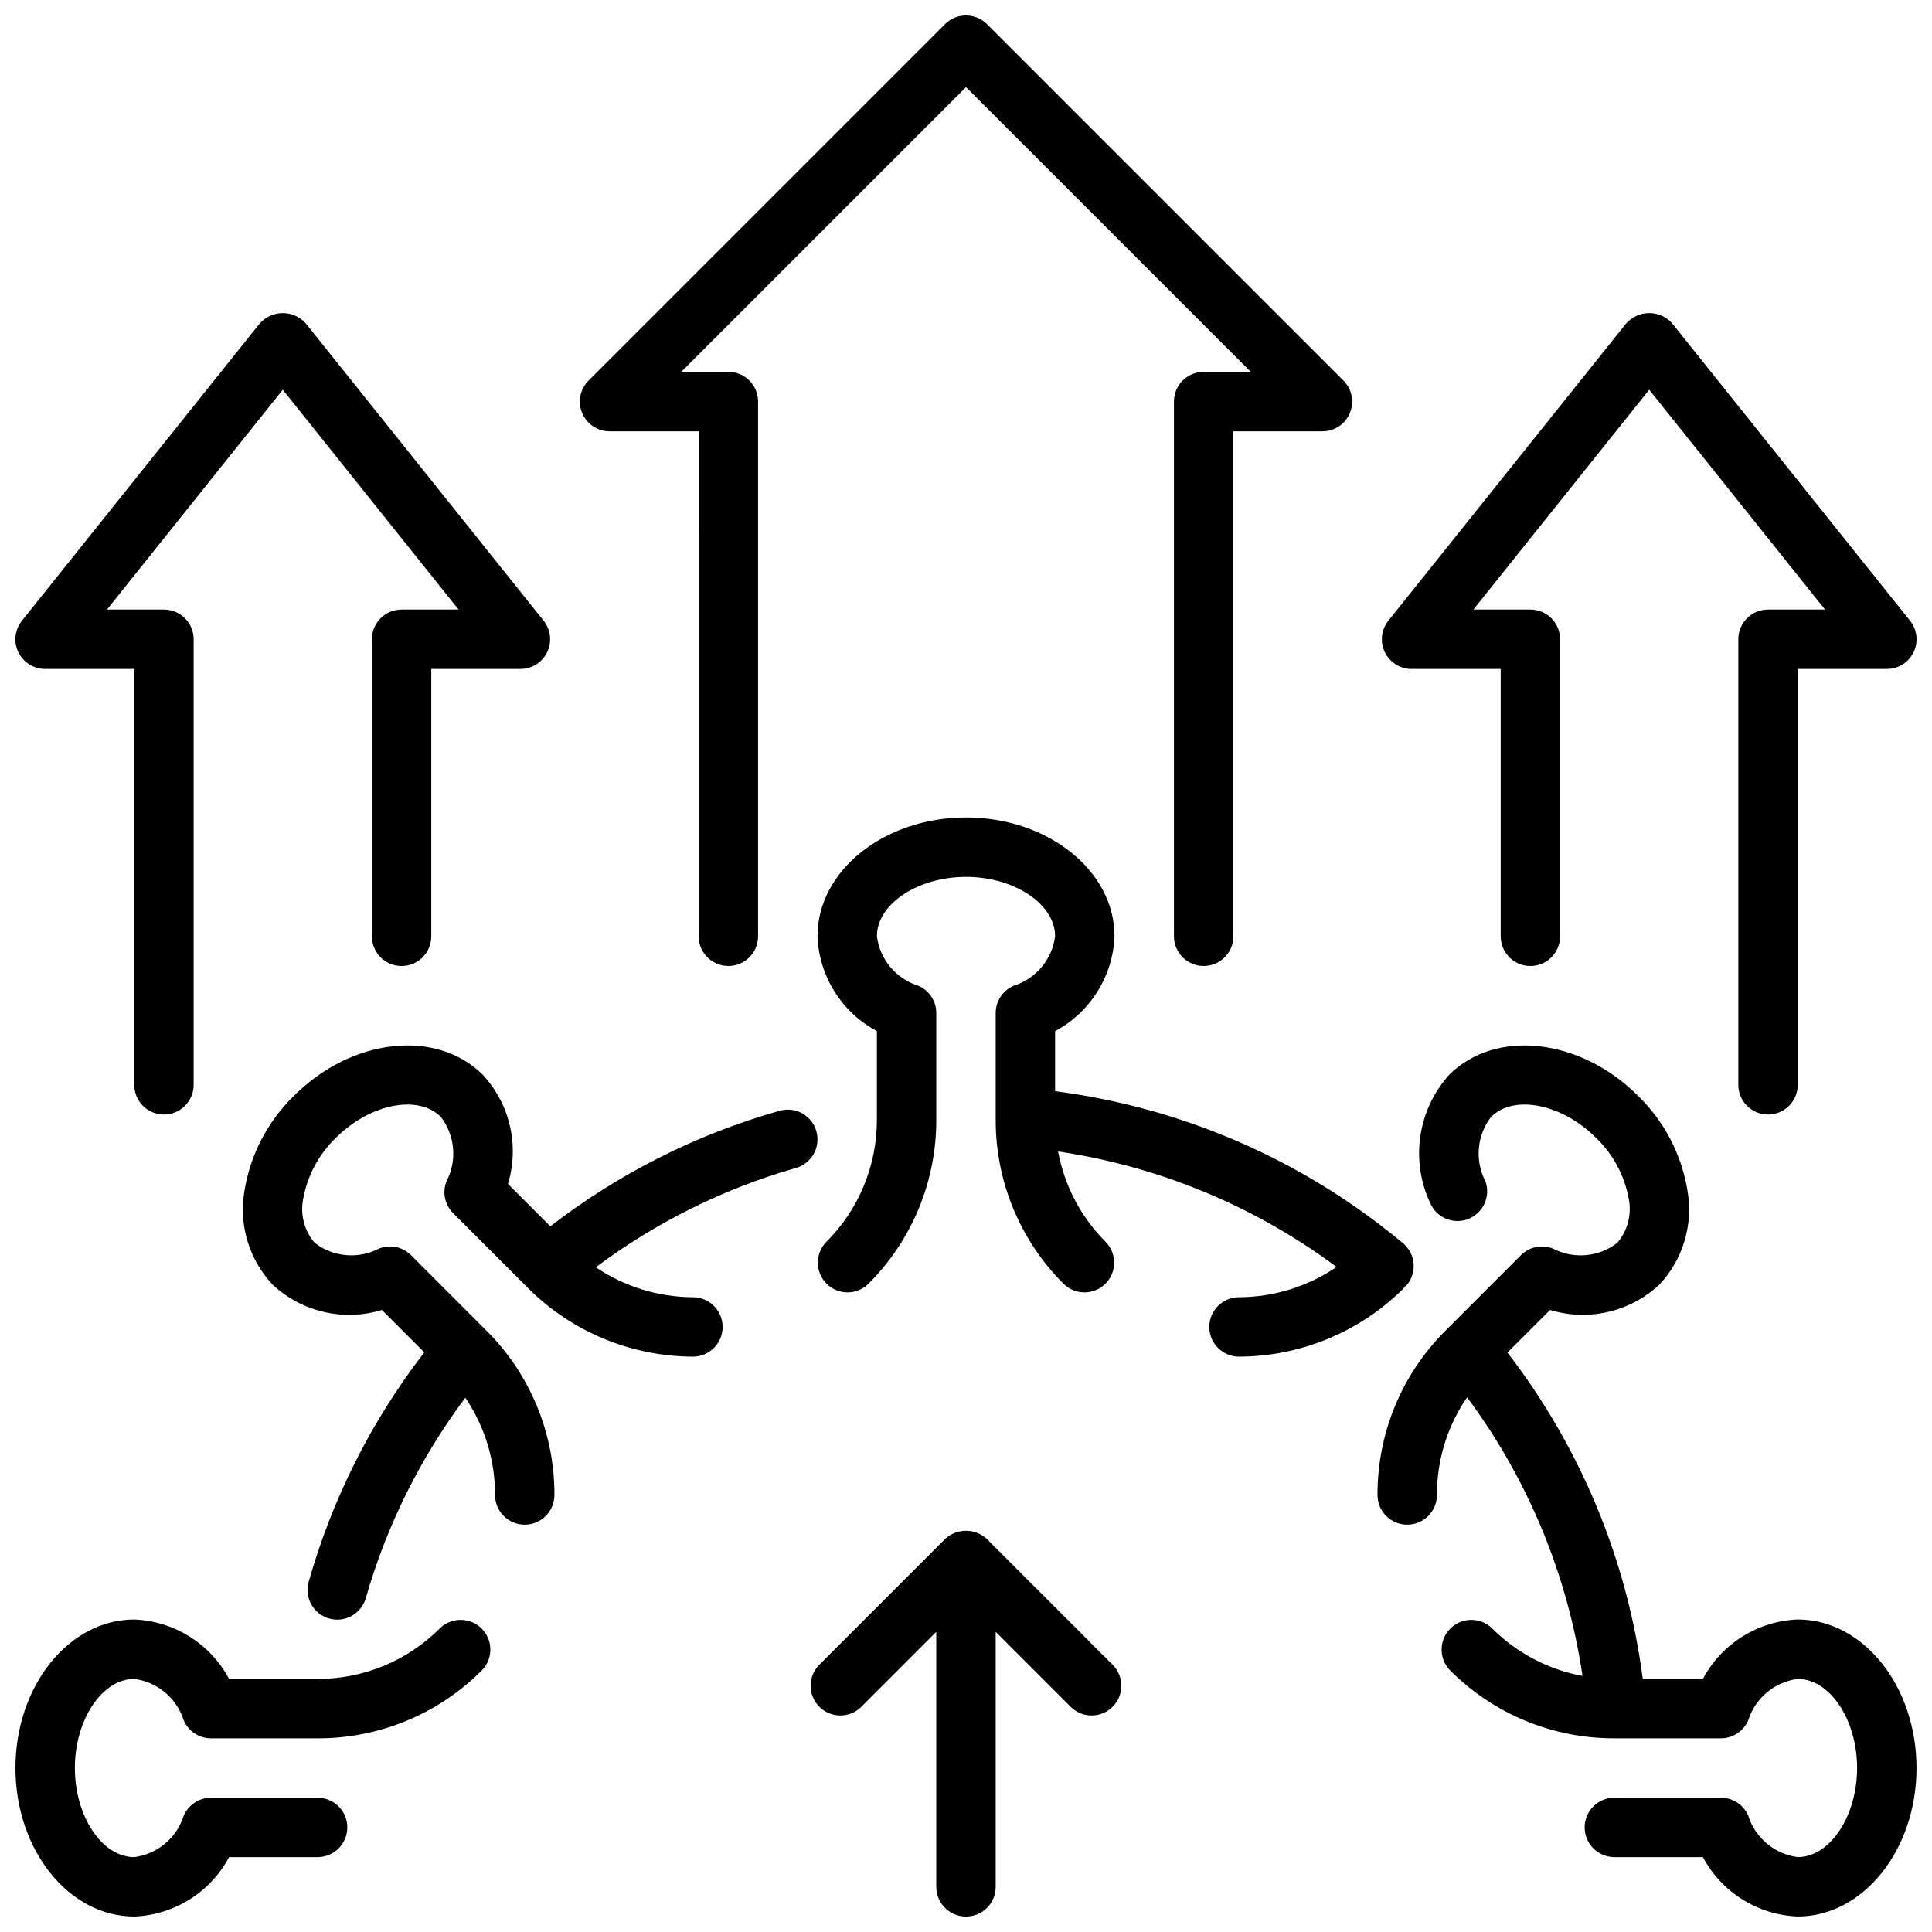 <?xml version="1.0" encoding="UTF-8"?>
<!-- Uploaded to: ICON Repo, www.svgrepo.com, Generator: ICON Repo Mixer Tools -->
<svg width="800px" height="800px" version="1.1" viewBox="144 144 512 512" xmlns="http://www.w3.org/2000/svg">
 <defs>
  <clipPath id="f">
   <path d="m509 421h142.9v230.9h-142.9z"/>
  </clipPath>
  <clipPath id="e">
   <path d="m148.09 573h125.91v78.902h-125.91z"/>
  </clipPath>
  <clipPath id="d">
   <path d="m297 148.09h206v251.91h-206z"/>
  </clipPath>
  <clipPath id="c">
   <path d="m148.09 226h141.91v214h-141.91z"/>
  </clipPath>
  <clipPath id="b">
   <path d="m510 226h141.9v214h-141.9z"/>
  </clipPath>
  <clipPath id="a">
   <path d="m358 549h84v102.9h-84z"/>
  </clipPath>
 </defs>
 <g clip-path="url(#f)">
  <path d="m620.41 573.18c-10.578 0.414-20.141 6.406-25.125 15.742h-15.934c-4.098-31.492-16.473-61.332-35.867-86.48l11.297-11.289c10.129 3.078 21.129 0.547 28.898-6.644 6.324-6.672 9.113-15.945 7.519-25-1.559-9.551-6.144-18.344-13.086-25.09-15.336-15.352-37.785-17.848-50.09-5.566-4.07 4.547-6.719 10.188-7.609 16.223-0.895 6.039 0.012 12.203 2.598 17.73 1.672 3.91 6.152 5.785 10.109 4.231 3.961-1.555 5.969-5.973 4.539-9.977-1.406-2.691-2.012-5.731-1.746-8.754 0.266-3.027 1.391-5.914 3.242-8.32 6.039-6.023 18.773-3.488 27.828 5.566 4.519 4.344 7.551 10.004 8.66 16.176 0.82 4.148-0.309 8.445-3.062 11.652-2.406 1.852-5.293 2.981-8.32 3.242-3.027 0.266-6.066-0.344-8.754-1.754-2.914-1.145-6.227-0.449-8.441 1.762l-19.965 19.973h0.004c-11.602 11.531-18.102 27.223-18.051 43.578 0 4.348 3.523 7.871 7.871 7.871 4.348 0 7.871-3.523 7.871-7.871-0.02-9.238 2.769-18.262 8-25.875 16.137 21.703 26.645 47.07 30.582 73.832-9.098-1.68-17.465-6.09-23.996-12.645-3.086-2.981-7.996-2.938-11.035 0.098-3.035 3.035-3.078 7.945-0.094 11.035 11.527 11.594 27.219 18.094 43.57 18.043h28.246c3.133 0 5.965-1.855 7.219-4.723 0.906-2.898 2.625-5.477 4.949-7.43 2.324-1.953 5.16-3.199 8.172-3.594 8.535 0 15.742 10.816 15.742 23.617s-7.211 23.617-15.742 23.617c-3.012-0.395-5.848-1.641-8.172-3.594-2.324-1.953-4.043-4.531-4.949-7.43-1.254-2.867-4.086-4.723-7.219-4.723h-28.246c-4.348 0-7.871 3.527-7.871 7.875 0 4.348 3.523 7.871 7.871 7.871h23.461c4.984 9.336 14.547 15.328 25.125 15.742 17.367 0 31.488-17.656 31.488-39.359s-14.121-39.359-31.488-39.359z"/>
 </g>
 <g clip-path="url(#e)">
  <path d="m260.61 575.49c-8.586 8.633-20.266 13.473-32.441 13.438h-23.457c-4.988-9.336-14.551-15.328-25.129-15.742-17.367 0-31.488 17.656-31.488 39.359s14.121 39.359 31.488 39.359c10.578-0.414 20.141-6.406 25.129-15.742h23.457c4.348 0 7.871-3.523 7.871-7.871 0-4.348-3.523-7.875-7.871-7.875h-28.246c-3.129 0-5.965 1.855-7.219 4.723-0.906 2.898-2.621 5.477-4.949 7.43-2.324 1.953-5.16 3.199-8.172 3.594-8.535 0-15.742-10.816-15.742-23.617s7.211-23.617 15.742-23.617c3.012 0.395 5.848 1.641 8.172 3.594 2.328 1.953 4.043 4.531 4.949 7.43 1.254 2.867 4.09 4.723 7.219 4.723h28.246c16.352 0.047 32.043-6.453 43.57-18.051 2.984-3.09 2.941-8-0.094-11.035-3.039-3.035-7.945-3.078-11.035-0.098z"/>
 </g>
 <path d="m516.27 484.97c0.164-0.164 0.395-0.234 0.551-0.418 2.781-3.34 2.328-8.301-1.008-11.082-26.27-21.938-58.254-35.914-92.199-40.289v-15.926c9.336-4.988 15.328-14.551 15.746-25.129 0-17.367-17.656-31.488-39.359-31.488s-39.359 14.121-39.359 31.488h-0.004c0.418 10.578 6.41 20.141 15.746 25.129v23.449c0.035 12.18-4.805 23.863-13.438 32.449-2.984 3.09-2.941 8 0.094 11.035 3.039 3.039 7.949 3.078 11.035 0.098 11.598-11.535 18.098-27.227 18.051-43.582v-28.234c0.004-3.133-1.852-5.969-4.723-7.219-2.898-0.906-5.477-2.621-7.434-4.949-1.953-2.324-3.195-5.16-3.586-8.176 0-8.535 10.816-15.742 23.617-15.742s23.617 7.211 23.617 15.742h-0.004c-0.387 3.016-1.633 5.852-3.586 8.176-1.953 2.328-4.535 4.043-7.434 4.949-2.871 1.25-4.727 4.086-4.723 7.219v28.238-0.004c-0.047 16.355 6.453 32.047 18.051 43.582 3.09 2.981 7.996 2.941 11.035-0.098 3.035-3.035 3.078-7.945 0.094-11.035-6.555-6.531-10.965-14.902-12.648-24 26.754 3.945 52.113 14.461 73.809 30.605-7.629 5.195-16.633 7.988-25.859 8.023-4.348 0-7.875 3.523-7.875 7.871s3.527 7.871 7.875 7.871c16.336-0.047 31.992-6.531 43.578-18.051 0.148-0.148 0.203-0.348 0.34-0.504z"/>
 <path d="m360.34 443.78c-1.188-4.176-5.535-6.606-9.715-5.422-22.031 6.234-42.664 16.629-60.781 30.629l-11.23-11.234c3.074-10.129 0.543-21.129-6.644-28.898-12.281-12.281-34.762-9.785-50.09 5.566-6.938 6.746-11.527 15.539-13.082 25.09-1.598 9.055 1.191 18.328 7.516 25 7.769 7.191 18.77 9.723 28.898 6.644l11.234 11.234c-13.992 18.117-24.391 38.746-30.633 60.77-0.582 2.016-0.336 4.176 0.68 6.008 1.016 1.832 2.719 3.184 4.734 3.754 2.016 0.574 4.176 0.32 6.004-0.707 1.824-1.023 3.168-2.738 3.731-4.754 5.484-19.137 14.418-37.113 26.355-53.043 5.156 7.602 7.902 16.582 7.871 25.766 0 4.348 3.523 7.871 7.871 7.871s7.871-3.523 7.871-7.871c0.051-16.355-6.449-32.047-18.047-43.578l-19.965-19.973c-2.211-2.211-5.527-2.906-8.438-1.762-2.691 1.406-5.731 2.012-8.758 1.75-3.023-0.266-5.91-1.387-8.316-3.238-2.758-3.207-3.887-7.504-3.062-11.652 1.105-6.172 4.137-11.832 8.656-16.176 9.055-9.055 21.797-11.586 27.828-5.566 1.852 2.406 2.977 5.293 3.242 8.32 0.266 3.023-0.34 6.062-1.746 8.754-1.145 2.914-0.453 6.227 1.758 8.438l19.973 19.973h-0.004c11.586 11.52 27.246 18.004 43.582 18.051 4.348 0 7.871-3.523 7.871-7.871s-3.523-7.871-7.871-7.871c-9.18-0.031-18.141-2.797-25.742-7.938 15.922-11.926 33.891-20.844 53.016-26.316 2.016-0.566 3.723-1.914 4.742-3.742 1.02-1.832 1.27-3.988 0.691-6.004z"/>
 <g clip-path="url(#d)">
  <path d="m305.54 258.3h23.617l-0.004 133.82c0 4.348 3.527 7.875 7.875 7.875 4.348 0 7.871-3.527 7.871-7.875v-141.7c0-2.086-0.828-4.09-2.305-5.566-1.477-1.477-3.481-2.305-5.566-2.305h-12.484l75.461-75.461 75.461 75.461h-12.484c-4.348 0-7.875 3.523-7.875 7.871v141.7c0 4.348 3.527 7.875 7.875 7.875 4.348 0 7.871-3.527 7.871-7.875v-133.82h23.617-0.004c3.184 0 6.055-1.918 7.273-4.859s0.543-6.324-1.707-8.578l-94.465-94.465c-3.074-3.07-8.055-3.07-11.129 0l-94.465 94.465c-2.25 2.254-2.926 5.637-1.707 8.578s4.09 4.859 7.273 4.859z"/>
 </g>
 <g clip-path="url(#c)">
  <path d="m155.96 321.28h23.617v110.21c0 4.348 3.523 7.871 7.871 7.871s7.871-3.523 7.871-7.871v-118.08c0-2.086-0.828-4.09-2.305-5.566-1.477-1.477-3.477-2.305-5.566-2.305h-15.105l46.594-58.254 46.594 58.254h-15.105c-4.348 0-7.871 3.523-7.871 7.871v78.719c0 4.348 3.523 7.875 7.871 7.875 4.348 0 7.871-3.527 7.871-7.875v-70.848h23.617c3.027 0.004 5.785-1.734 7.098-4.461 1.312-2.727 0.941-5.969-0.949-8.332l-62.977-78.719c-1.547-1.777-3.789-2.797-6.148-2.797-2.356 0-4.598 1.02-6.148 2.797l-62.977 78.719c-1.891 2.363-2.262 5.606-0.949 8.332 1.312 2.727 4.07 4.465 7.098 4.461z"/>
 </g>
 <g clip-path="url(#b)">
  <path d="m518.08 321.28h23.617v70.848c0 4.348 3.523 7.875 7.871 7.875s7.871-3.527 7.871-7.875v-78.719c0-2.086-0.828-4.09-2.305-5.566-1.477-1.477-3.477-2.305-5.566-2.305h-15.105l46.594-58.254 46.594 58.254h-15.105c-4.348 0-7.871 3.523-7.871 7.871v118.08c0 4.348 3.523 7.871 7.871 7.871 4.348 0 7.871-3.523 7.871-7.871v-110.21h23.617c3.027 0.004 5.785-1.734 7.098-4.461 1.312-2.727 0.941-5.969-0.949-8.332l-62.977-78.719c-1.547-1.777-3.789-2.797-6.148-2.797-2.356 0-4.598 1.02-6.148 2.797l-62.977 78.719c-1.891 2.363-2.262 5.606-0.949 8.332 1.312 2.727 4.07 4.465 7.098 4.461z"/>
 </g>
 <g clip-path="url(#a)">
  <path d="m405.56 551.88c-3.121-2.953-8.008-2.953-11.129 0l-33.395 33.402v-0.004c-2.984 3.09-2.941 8 0.098 11.035 3.035 3.039 7.945 3.082 11.035 0.098l19.953-19.965v67.59c0 4.348 3.527 7.871 7.875 7.871s7.871-3.523 7.871-7.871v-67.59l19.957 19.965h-0.004c3.09 2.984 8 2.941 11.035-0.098 3.039-3.035 3.082-7.945 0.098-11.035z"/>
 </g>
</svg>